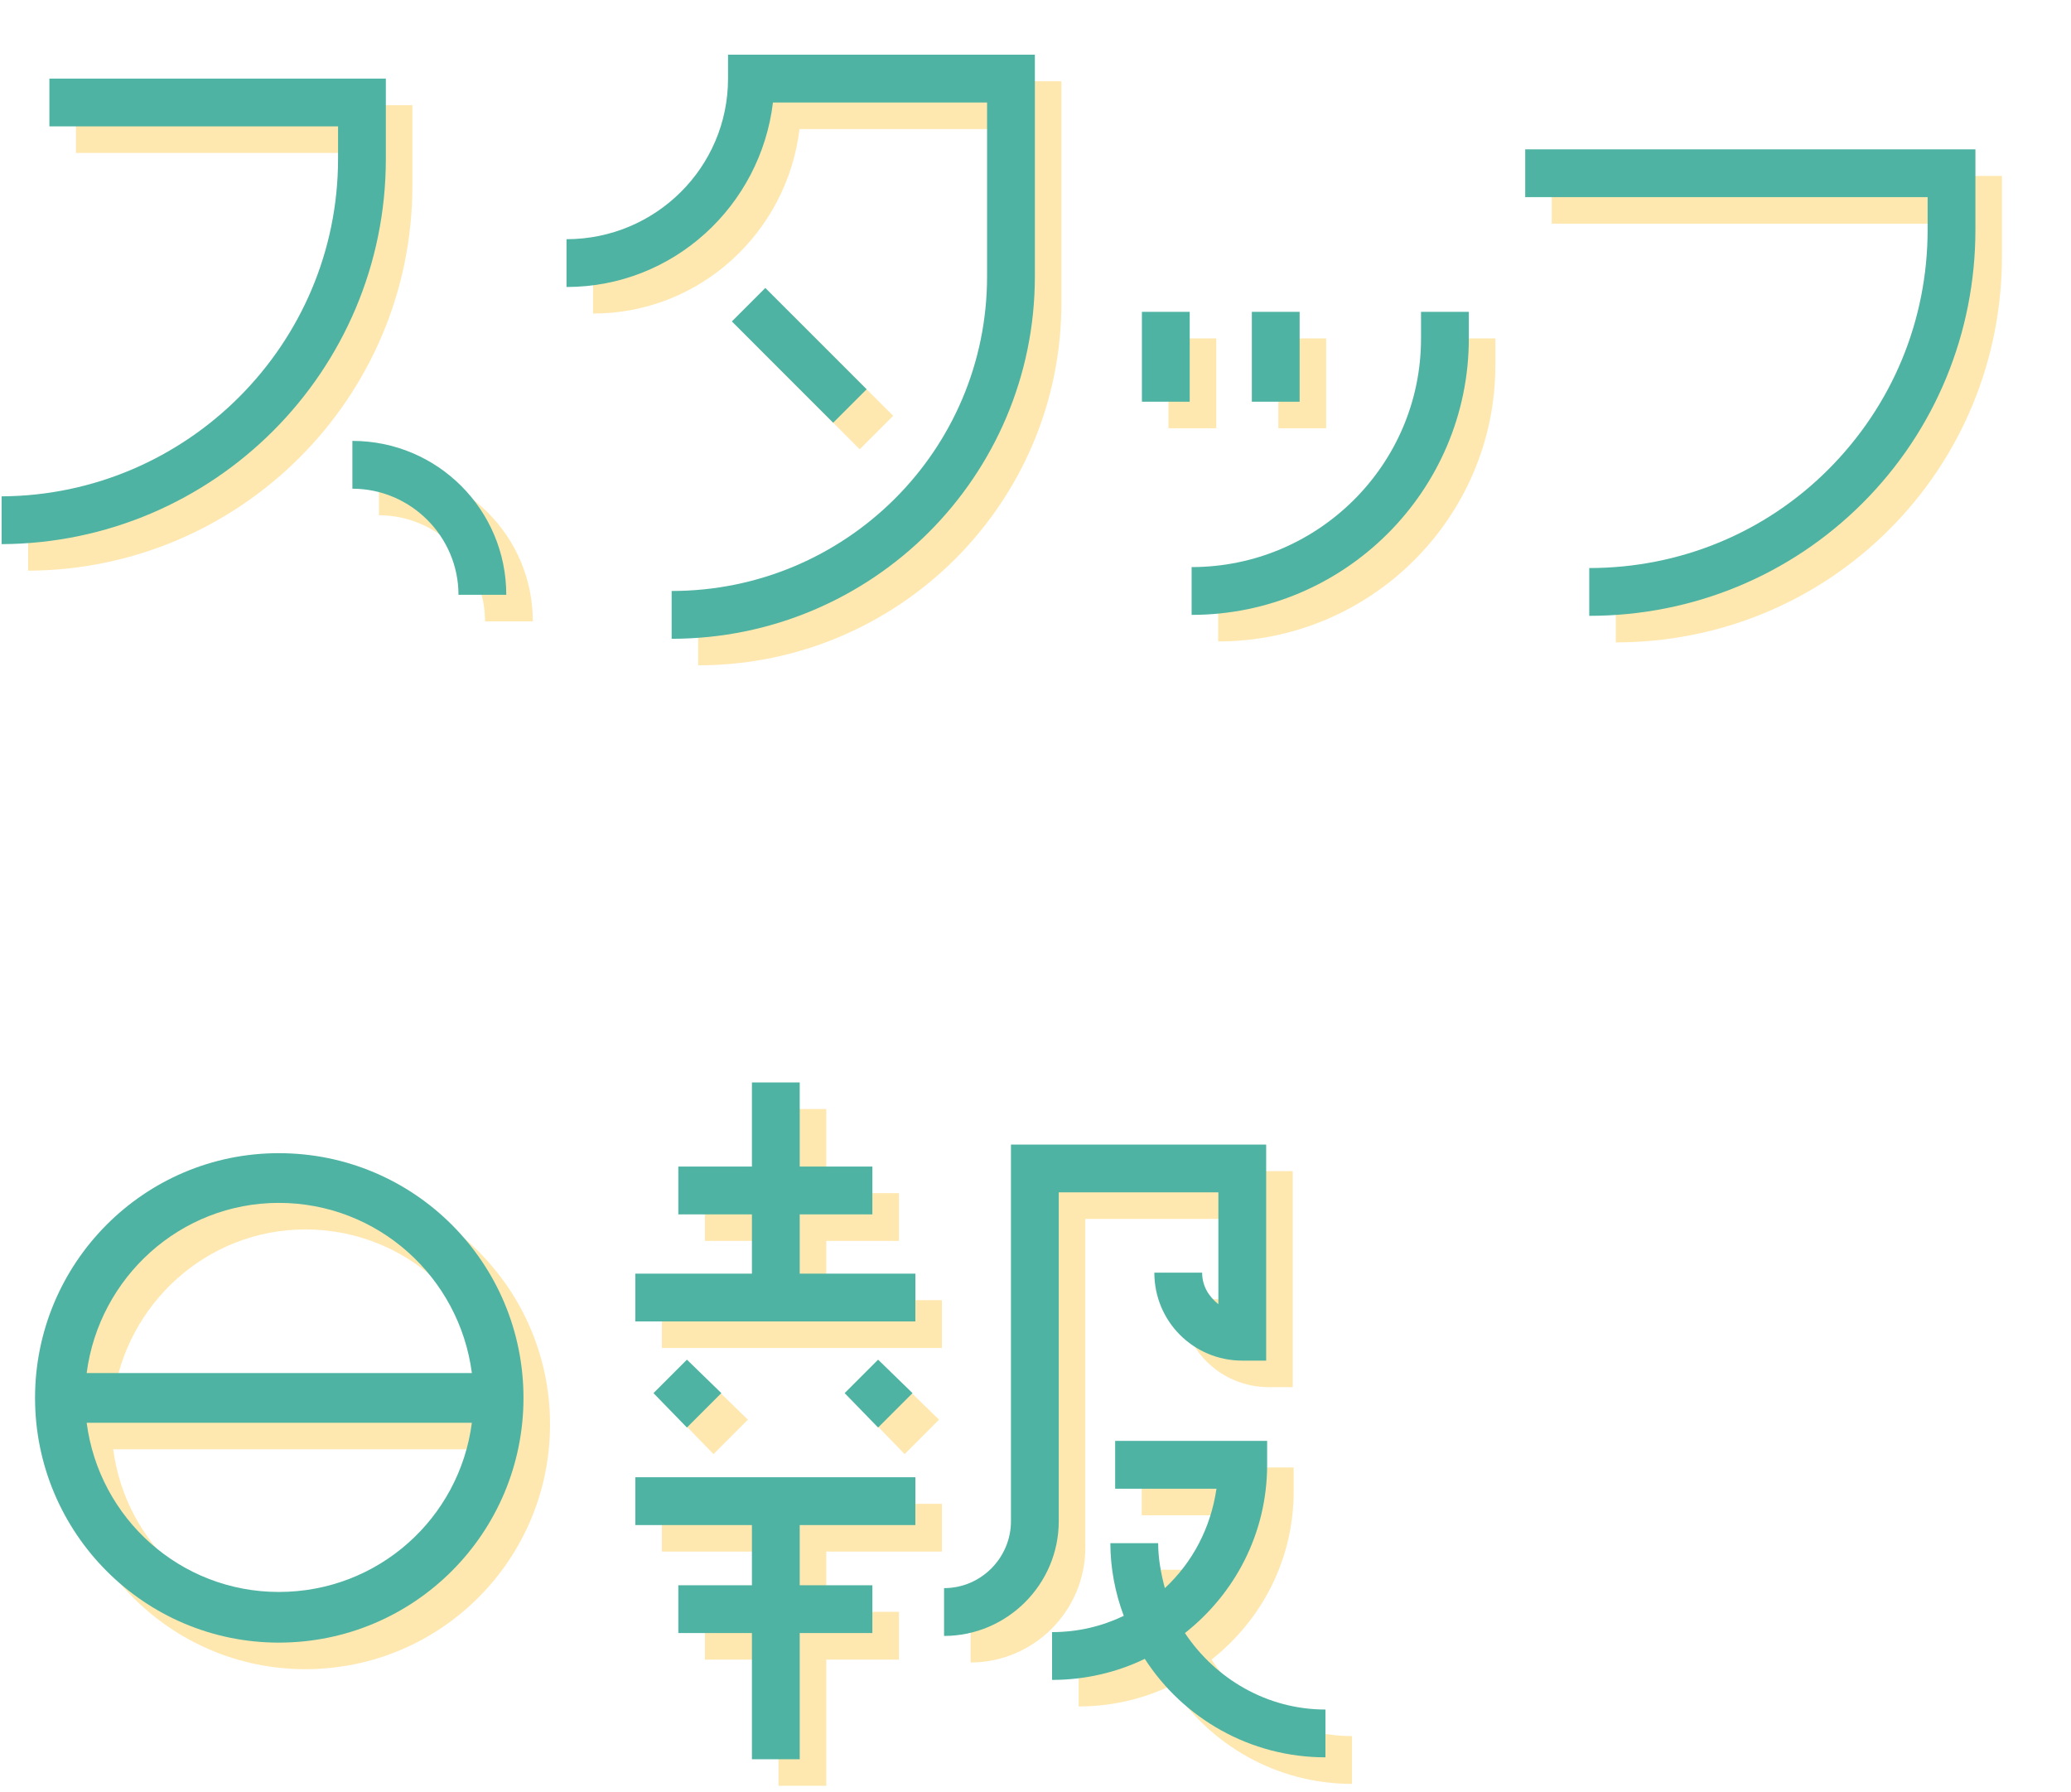 <svg width="312" height="270" viewBox="0 0 312 270" fill="none" xmlns="http://www.w3.org/2000/svg">
<path d="M62.128 15.84H11.44V23.04C11.44 23.04 48.736 23.04 54.928 23.04V27.936C54.928 55.872 32.176 78.624 4.24 78.768V85.968C36.208 85.824 62.128 59.904 62.128 27.936V15.84ZM57.088 70.416V77.616C65.872 77.616 73.072 84.816 73.072 93.6H80.272C80.272 80.784 69.904 70.416 57.088 70.416Z" fill="#FFE8B0"/>
<path d="M119.296 47.376L114.256 52.416L129.52 67.68L134.56 62.64L119.296 47.376ZM113.68 12.24V15.84C113.68 29.232 102.736 40.032 89.344 40.032V47.232C105.472 47.232 118.576 34.992 120.448 19.44H152.704C152.704 25.056 152.704 45.648 152.704 45.648C152.704 71.856 131.392 93.024 105.184 93.024V100.224C135.424 100.224 159.904 75.744 159.904 45.648V12.24H113.68Z" fill="#FFE8B0"/>
<path d="M176.032 50.976V64.512H183.232V50.976H176.032ZM199.792 64.512V50.976H192.592V64.512H199.792ZM218.08 50.976V55.008C218.08 74.016 202.528 89.424 183.52 89.424V96.624C206.56 96.624 225.28 77.904 225.28 55.008V50.976H218.08Z" fill="#FFE8B0"/>
<path d="M233.776 33.696C233.776 33.696 288.064 33.696 294.4 33.696C294.4 36.144 294.4 38.592 294.4 38.592C294.4 52.272 289.072 65.088 279.424 74.736C269.92 84.24 257.104 89.568 243.424 89.568V96.768C258.976 96.768 273.664 90.72 284.608 79.776C295.552 68.832 301.6 54.144 301.6 38.592V26.496H233.776V33.696Z" fill="#FFE8B0"/>
<path d="M46 177.712C25.696 177.712 9.28 194.272 9.28 214.576C9.28 234.88 25.696 251.44 46 251.44C66.448 251.44 82.864 234.88 82.864 214.576C82.864 194.272 66.448 177.712 46 177.712ZM46 185.2C60.976 185.2 73.216 196.432 75.088 210.832H17.056C18.928 196.432 31.168 185.2 46 185.2ZM46 243.808C31.168 243.808 18.928 232.72 17.056 218.32H75.088C73.216 232.72 60.976 243.808 46 243.808Z" fill="#FFE8B0"/>
<path d="M182.512 250C190 244.096 194.896 235.024 194.896 224.656V221.056H172V228.256C172 228.256 182.368 228.256 187.264 228.256C186.4 234.16 183.664 239.344 179.488 243.232C178.912 241.072 178.48 238.768 178.48 236.464H171.28C171.28 240.208 172 243.952 173.296 247.408C169.984 248.992 166.384 249.856 162.496 249.856V257.056C167.536 257.056 172.288 255.904 176.464 253.888C182.224 262.816 192.304 268.72 203.68 268.72V261.52C194.896 261.52 187.12 256.912 182.512 250ZM163.504 183.616C168.4 183.616 182.656 183.616 187.552 183.616C187.552 187.792 187.552 195.136 187.552 200.464C186.112 199.312 185.104 197.728 185.104 195.712H177.904C177.904 203.056 183.808 208.96 191.152 208.96H194.752V176.416H156.304V233.152C156.304 238.624 151.84 243.232 146.224 243.232V250.432C155.728 250.432 163.504 242.656 163.504 233.152C163.504 233.152 163.504 189.952 163.504 183.616ZM136.288 208.816L131.248 213.856L136.288 219.04L141.472 213.856L136.288 208.816ZM107.488 208.816L102.448 213.856L107.488 219.04L112.672 213.856L107.488 208.816ZM124.48 186.928H135.424V179.728H124.48V167.056H117.28V179.728H106.192V186.928H117.28V195.856H99.712V203.056H141.904V195.856H124.48V186.928ZM99.712 233.728H117.28V242.8H106.192V250H117.28V269.008H124.48V250H135.424V242.8H124.48V233.728H141.904V226.528H99.712V233.728Z" fill="#FFE8B0"/>
<path d="M58.128 11.84H7.44V19.04C7.44 19.04 44.736 19.04 50.928 19.04V23.936C50.928 51.872 28.176 74.624 0.24 74.768V81.968C32.208 81.824 58.128 55.904 58.128 23.936V11.84ZM53.088 66.416V73.616C61.872 73.616 69.072 80.816 69.072 89.6H76.272C76.272 76.784 65.904 66.416 53.088 66.416Z" fill="#4EB3A2"/>
<path d="M115.296 43.376L110.256 48.416L125.52 63.68L130.56 58.64L115.296 43.376ZM109.68 8.24V11.84C109.68 25.232 98.736 36.032 85.344 36.032V43.232C101.472 43.232 114.576 30.992 116.448 15.44H148.704C148.704 21.056 148.704 41.648 148.704 41.648C148.704 67.856 127.392 89.024 101.184 89.024V96.224C131.424 96.224 155.904 71.744 155.904 41.648V8.24H109.68Z" fill="#4EB3A2"/>
<path d="M172.032 46.976V60.512H179.232V46.976H172.032ZM195.792 60.512V46.976H188.592V60.512H195.792ZM214.08 46.976V51.008C214.08 70.016 198.528 85.424 179.52 85.424V92.624C202.56 92.624 221.28 73.904 221.28 51.008V46.976H214.08Z" fill="#4EB3A2"/>
<path d="M229.776 29.696C229.776 29.696 284.064 29.696 290.4 29.696C290.4 32.144 290.4 34.592 290.4 34.592C290.4 48.272 285.072 61.088 275.424 70.736C265.92 80.24 253.104 85.568 239.424 85.568V92.768C254.976 92.768 269.664 86.72 280.608 75.776C291.552 64.832 297.6 50.144 297.6 34.592V22.496H229.776V29.696Z" fill="#4EB3A2"/>
<path d="M42 173.712C21.696 173.712 5.28 190.272 5.28 210.576C5.28 230.88 21.696 247.44 42 247.44C62.448 247.44 78.864 230.88 78.864 210.576C78.864 190.272 62.448 173.712 42 173.712ZM42 181.2C56.976 181.2 69.216 192.432 71.088 206.832H13.056C14.928 192.432 27.168 181.2 42 181.2ZM42 239.808C27.168 239.808 14.928 228.72 13.056 214.32H71.088C69.216 228.72 56.976 239.808 42 239.808Z" fill="#4EB3A2"/>
<path d="M178.512 246C186 240.096 190.896 231.024 190.896 220.656V217.056H168V224.256C168 224.256 178.368 224.256 183.264 224.256C182.4 230.16 179.664 235.344 175.488 239.232C174.912 237.072 174.48 234.768 174.48 232.464H167.28C167.28 236.208 168 239.952 169.296 243.408C165.984 244.992 162.384 245.856 158.496 245.856V253.056C163.536 253.056 168.288 251.904 172.464 249.888C178.224 258.816 188.304 264.72 199.68 264.72V257.52C190.896 257.52 183.12 252.912 178.512 246ZM159.504 179.616C164.4 179.616 178.656 179.616 183.552 179.616C183.552 183.792 183.552 191.136 183.552 196.464C182.112 195.312 181.104 193.728 181.104 191.712H173.904C173.904 199.056 179.808 204.96 187.152 204.96H190.752V172.416H152.304V229.152C152.304 234.624 147.84 239.232 142.224 239.232V246.432C151.728 246.432 159.504 238.656 159.504 229.152C159.504 229.152 159.504 185.952 159.504 179.616ZM132.288 204.816L127.248 209.856L132.288 215.04L137.472 209.856L132.288 204.816ZM103.488 204.816L98.448 209.856L103.488 215.04L108.672 209.856L103.488 204.816ZM120.48 182.928H131.424V175.728H120.48V163.056H113.28V175.728H102.192V182.928H113.28V191.856H95.712V199.056H137.904V191.856H120.48V182.928ZM95.712 229.728H113.28V238.8H102.192V246H113.28V265.008H120.48V246H131.424V238.8H120.48V229.728H137.904V222.528H95.712V229.728Z" fill="#4EB3A2"/>
</svg>

